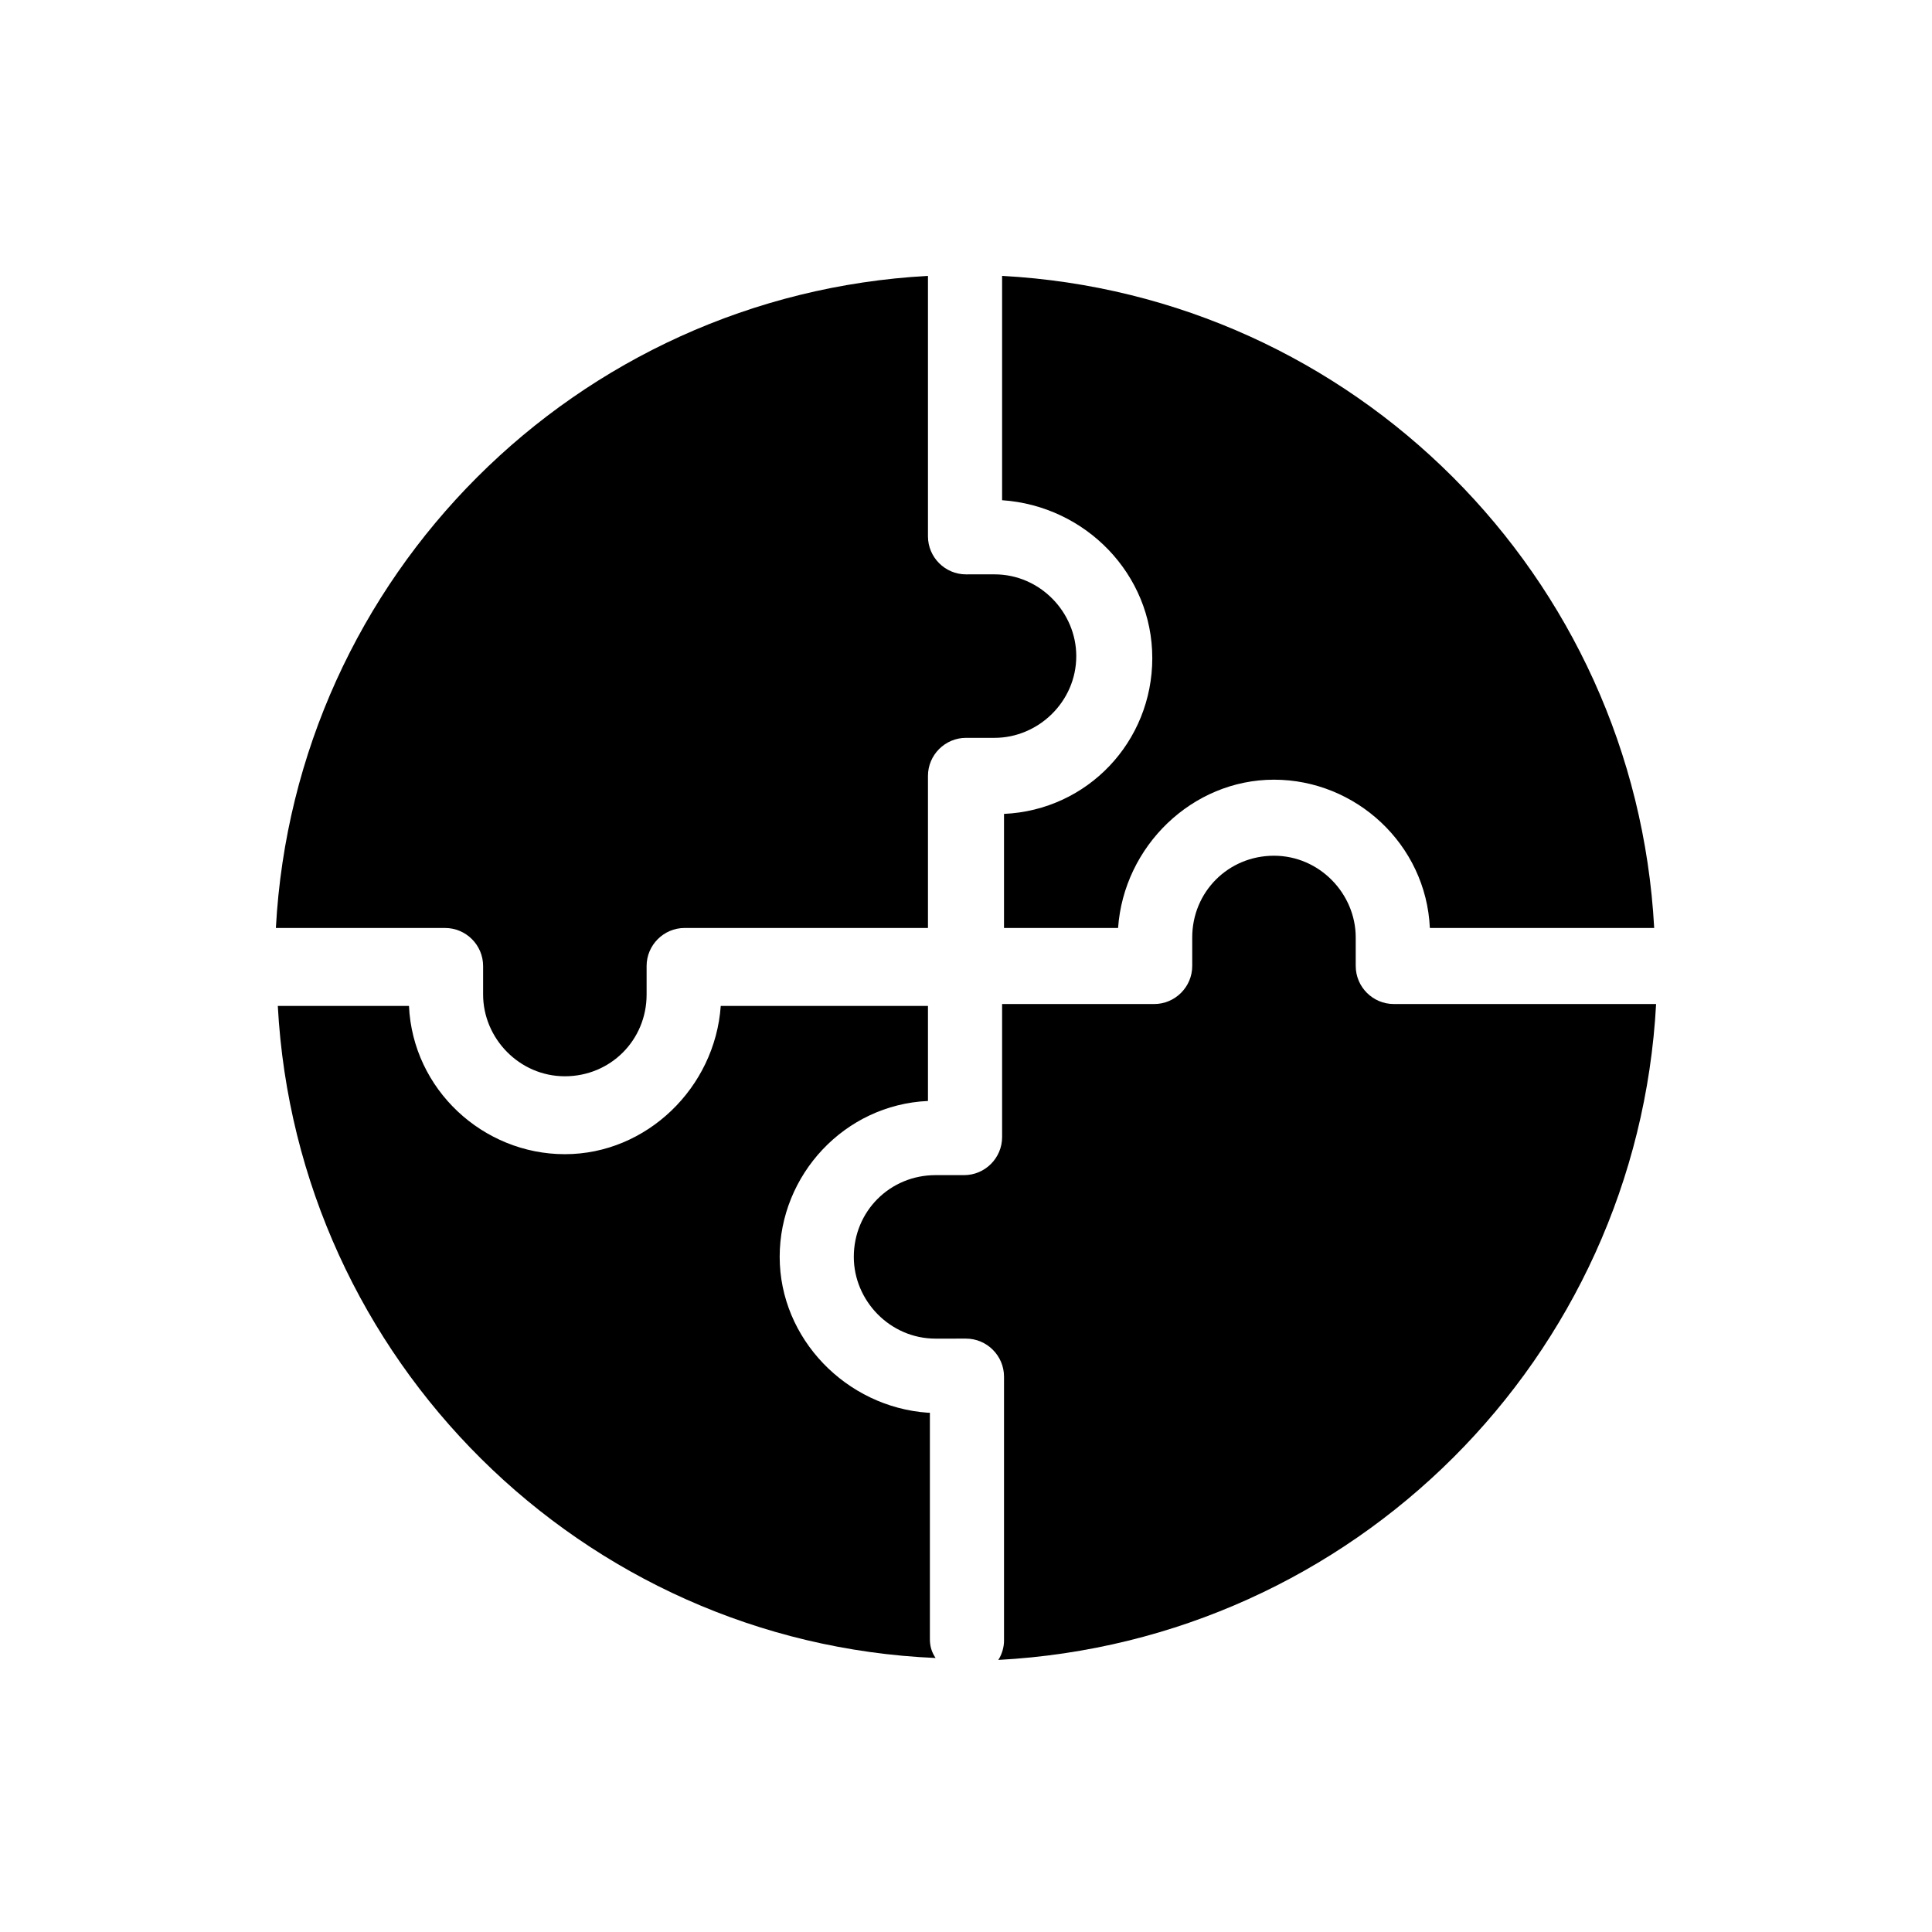<?xml version="1.0" encoding="UTF-8"?>
<!-- Uploaded to: ICON Repo, www.svgrepo.com, Generator: ICON Repo Mixer Tools -->
<svg fill="#000000" width="800px" height="800px" version="1.1" viewBox="144 144 512 512" xmlns="http://www.w3.org/2000/svg">
 <g>
  <path d="m272.03 400v7.559c0 11.586 9.574 21.664 21.664 21.664 12.09 0 21.664-9.574 21.664-21.664v-7.559c0-5.543 4.535-10.078 10.078-10.078h64.484v-40.305c0-5.543 4.535-10.078 10.078-10.078h7.559c11.586 0 21.664-9.574 21.664-21.664 0-11.586-9.574-21.664-21.664-21.664l-7.559 0.004c-5.543 0-10.078-4.535-10.078-10.078v-69.02c-93.203 5.039-167.77 79.602-172.81 172.81h44.84c5.543-0.004 10.078 4.531 10.078 10.074z"/>
  <path d="m449.37 318.38c0 22.168-17.129 40.305-39.297 41.312v30.23h30.23c1.512-21.664 19.648-39.297 41.312-39.297 21.664 0 40.305 17.129 41.312 39.297h59.449c-5.039-93.203-79.602-167.77-172.81-172.81v59.449c22.168 1.512 39.801 19.648 39.801 41.816z"/>
  <path d="m503.28 400v-7.559c0-11.586-9.574-21.664-21.664-21.664-12.09 0-21.664 9.574-21.664 21.664v7.559c0 5.543-4.535 10.078-10.078 10.078h-40.305v35.266c0 5.543-4.535 10.078-10.078 10.078h-7.559c-12.09 0-21.664 9.574-21.664 21.664 0 11.586 9.574 21.664 21.664 21.664l8.066-0.004c5.543 0 10.078 4.535 10.078 10.078v70.031c0 1.512-0.504 3.527-1.512 5.039 94.211-5.043 169.28-80.109 174.32-173.82h-69.527c-5.543 0-10.074-4.535-10.074-10.074z"/>
  <path d="m389.92 518.39c-21.664-1.512-39.297-19.648-39.297-41.312 0-21.664 17.129-40.305 39.297-41.312v-25.191h-54.914c-1.512 21.664-19.648 39.297-41.312 39.297-21.664 0-40.305-17.129-41.312-39.297h-34.762c5.039 93.707 80.609 168.78 174.32 172.81-1.008-1.512-1.512-3.023-1.512-5.039v-59.953z"/>
 </g>
</svg>